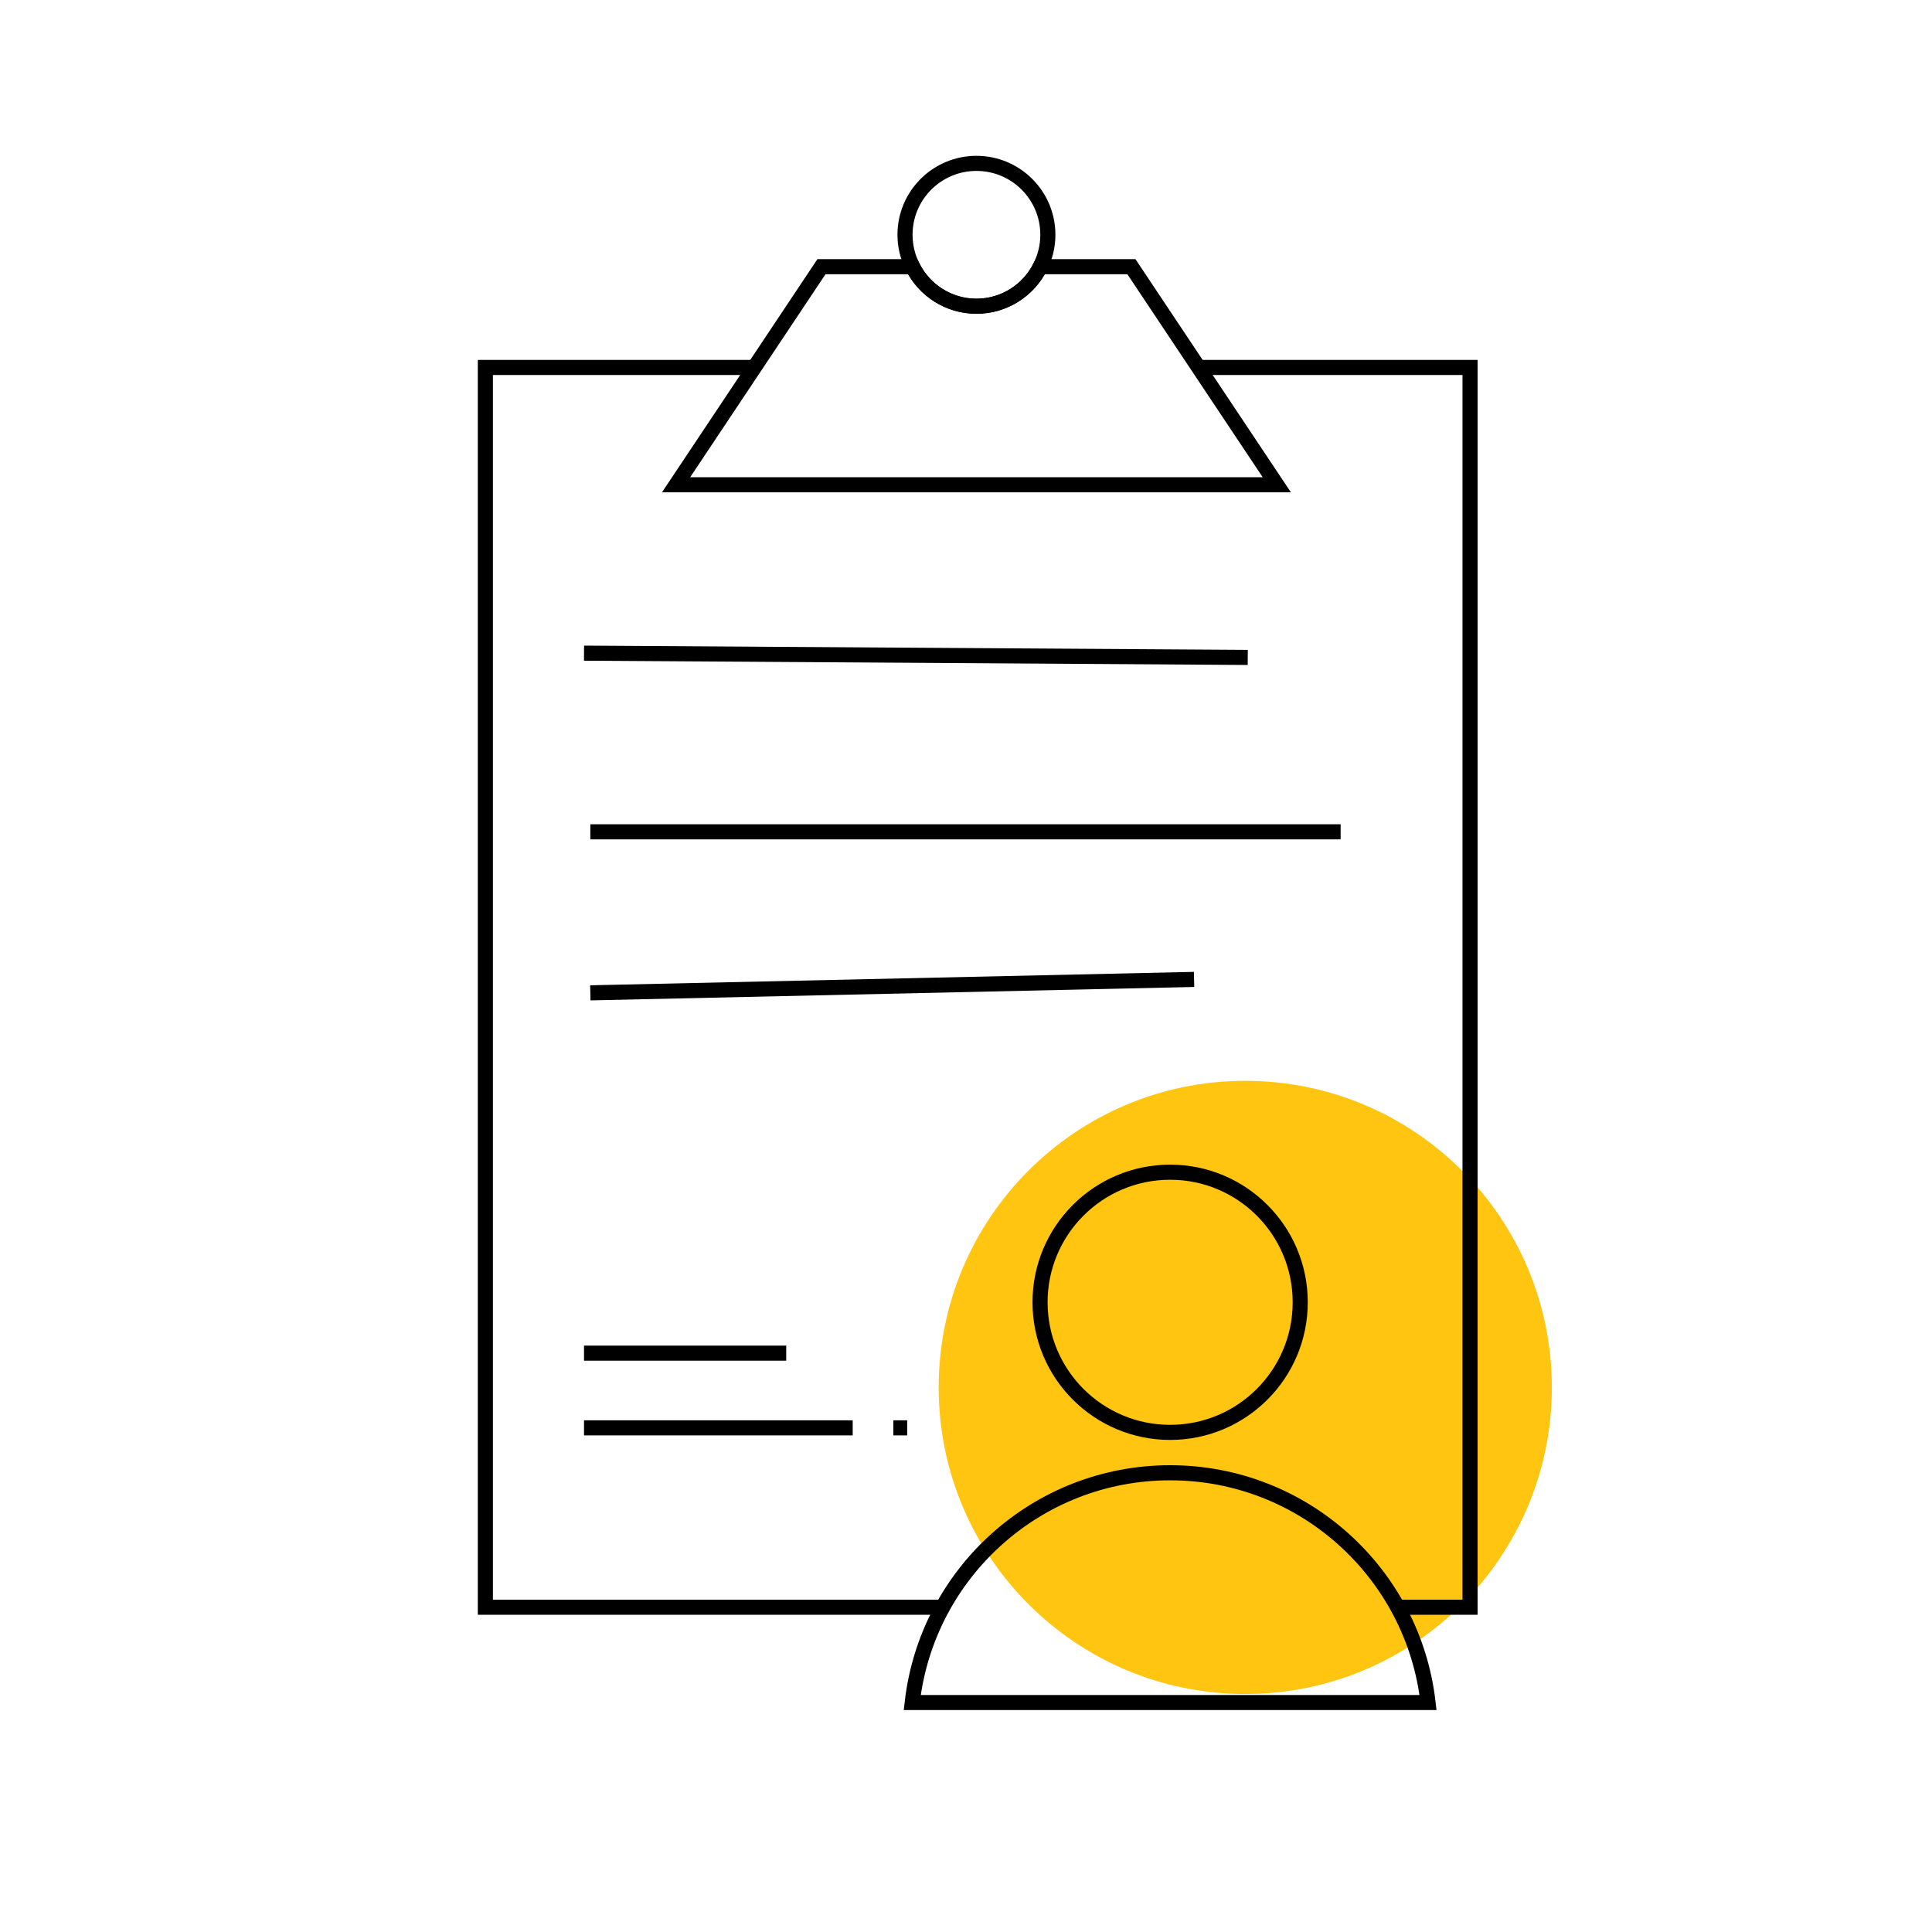 <?xml version="1.0" encoding="utf-8"?>

<svg width="128" height="128" viewBox="0 0 128 128" fill="none" xmlns="http://www.w3.org/2000/svg">
<g clip-path="url(#clip0_1_332)">
<path fill-rule="evenodd" clip-rule="evenodd" d="M102.813 91.92C102.813 103.138 93.72 112.232 82.501 112.232C71.283 112.232 62.19 103.138 62.19 91.92C62.19 80.702 71.283 71.608 82.501 71.608C93.72 71.608 102.813 80.702 102.813 91.92" fill="#FFC511"/>
<path fill-rule="evenodd" clip-rule="evenodd" d="M86.143 86.28C86.143 91.04 82.284 94.899 77.525 94.899C72.764 94.899 68.906 91.04 68.906 86.28C68.906 81.52 72.764 77.661 77.525 77.661C82.284 77.661 86.143 81.52 86.143 86.28Z" stroke="black"/>
<path fill-rule="evenodd" clip-rule="evenodd" d="M94.612 112.797C93.629 104.229 86.355 97.575 77.525 97.575C68.693 97.575 61.421 104.229 60.437 112.797H94.612Z" stroke="black"/>
<path d="M50.072 24.345H32.157V106.483H62.19" stroke="black"/>
<path d="M79.409 24.345H97.394V106.483H92.595" stroke="black"/>
<path d="M68.921 17.669C69.24 17.032 69.424 16.317 69.424 15.556C69.424 12.943 67.305 10.824 64.691 10.824C62.077 10.824 59.959 12.943 59.959 15.556C59.959 16.317 60.143 17.032 60.461 17.669" stroke="black"/>
<path fill-rule="evenodd" clip-rule="evenodd" d="M74.959 17.669H68.921C68.145 19.221 66.545 20.288 64.691 20.288C62.838 20.288 61.238 19.221 60.462 17.669H54.424L44.791 32.119H84.592L74.959 17.669Z" stroke="black"/>
<path d="M60.462 17.669C61.238 19.221 62.838 20.288 64.691 20.288C66.545 20.288 68.145 19.221 68.921 17.669" stroke="black"/>
<path d="M38.693 94.599H56.494" stroke="black" stroke-linejoin="bevel"/>
<path d="M38.693 89.649H52.09" stroke="black" stroke-linejoin="bevel"/>
<path d="M59.186 94.599H60.103" stroke="black" stroke-linejoin="bevel"/>
<path d="M38.693 43.274L82.667 43.556" stroke="black" stroke-linejoin="bevel"/>
<path d="M39.111 55.111H88.82" stroke="black" stroke-linejoin="bevel"/>
<path d="M39.111 65.778L79.111 64.889" stroke="black" stroke-linejoin="bevel"/>
</g>
<defs>
<clipPath id="clip0_1_332">
<rect width="128" height="128" fill="white"/>
</clipPath>
</defs>
</svg>

